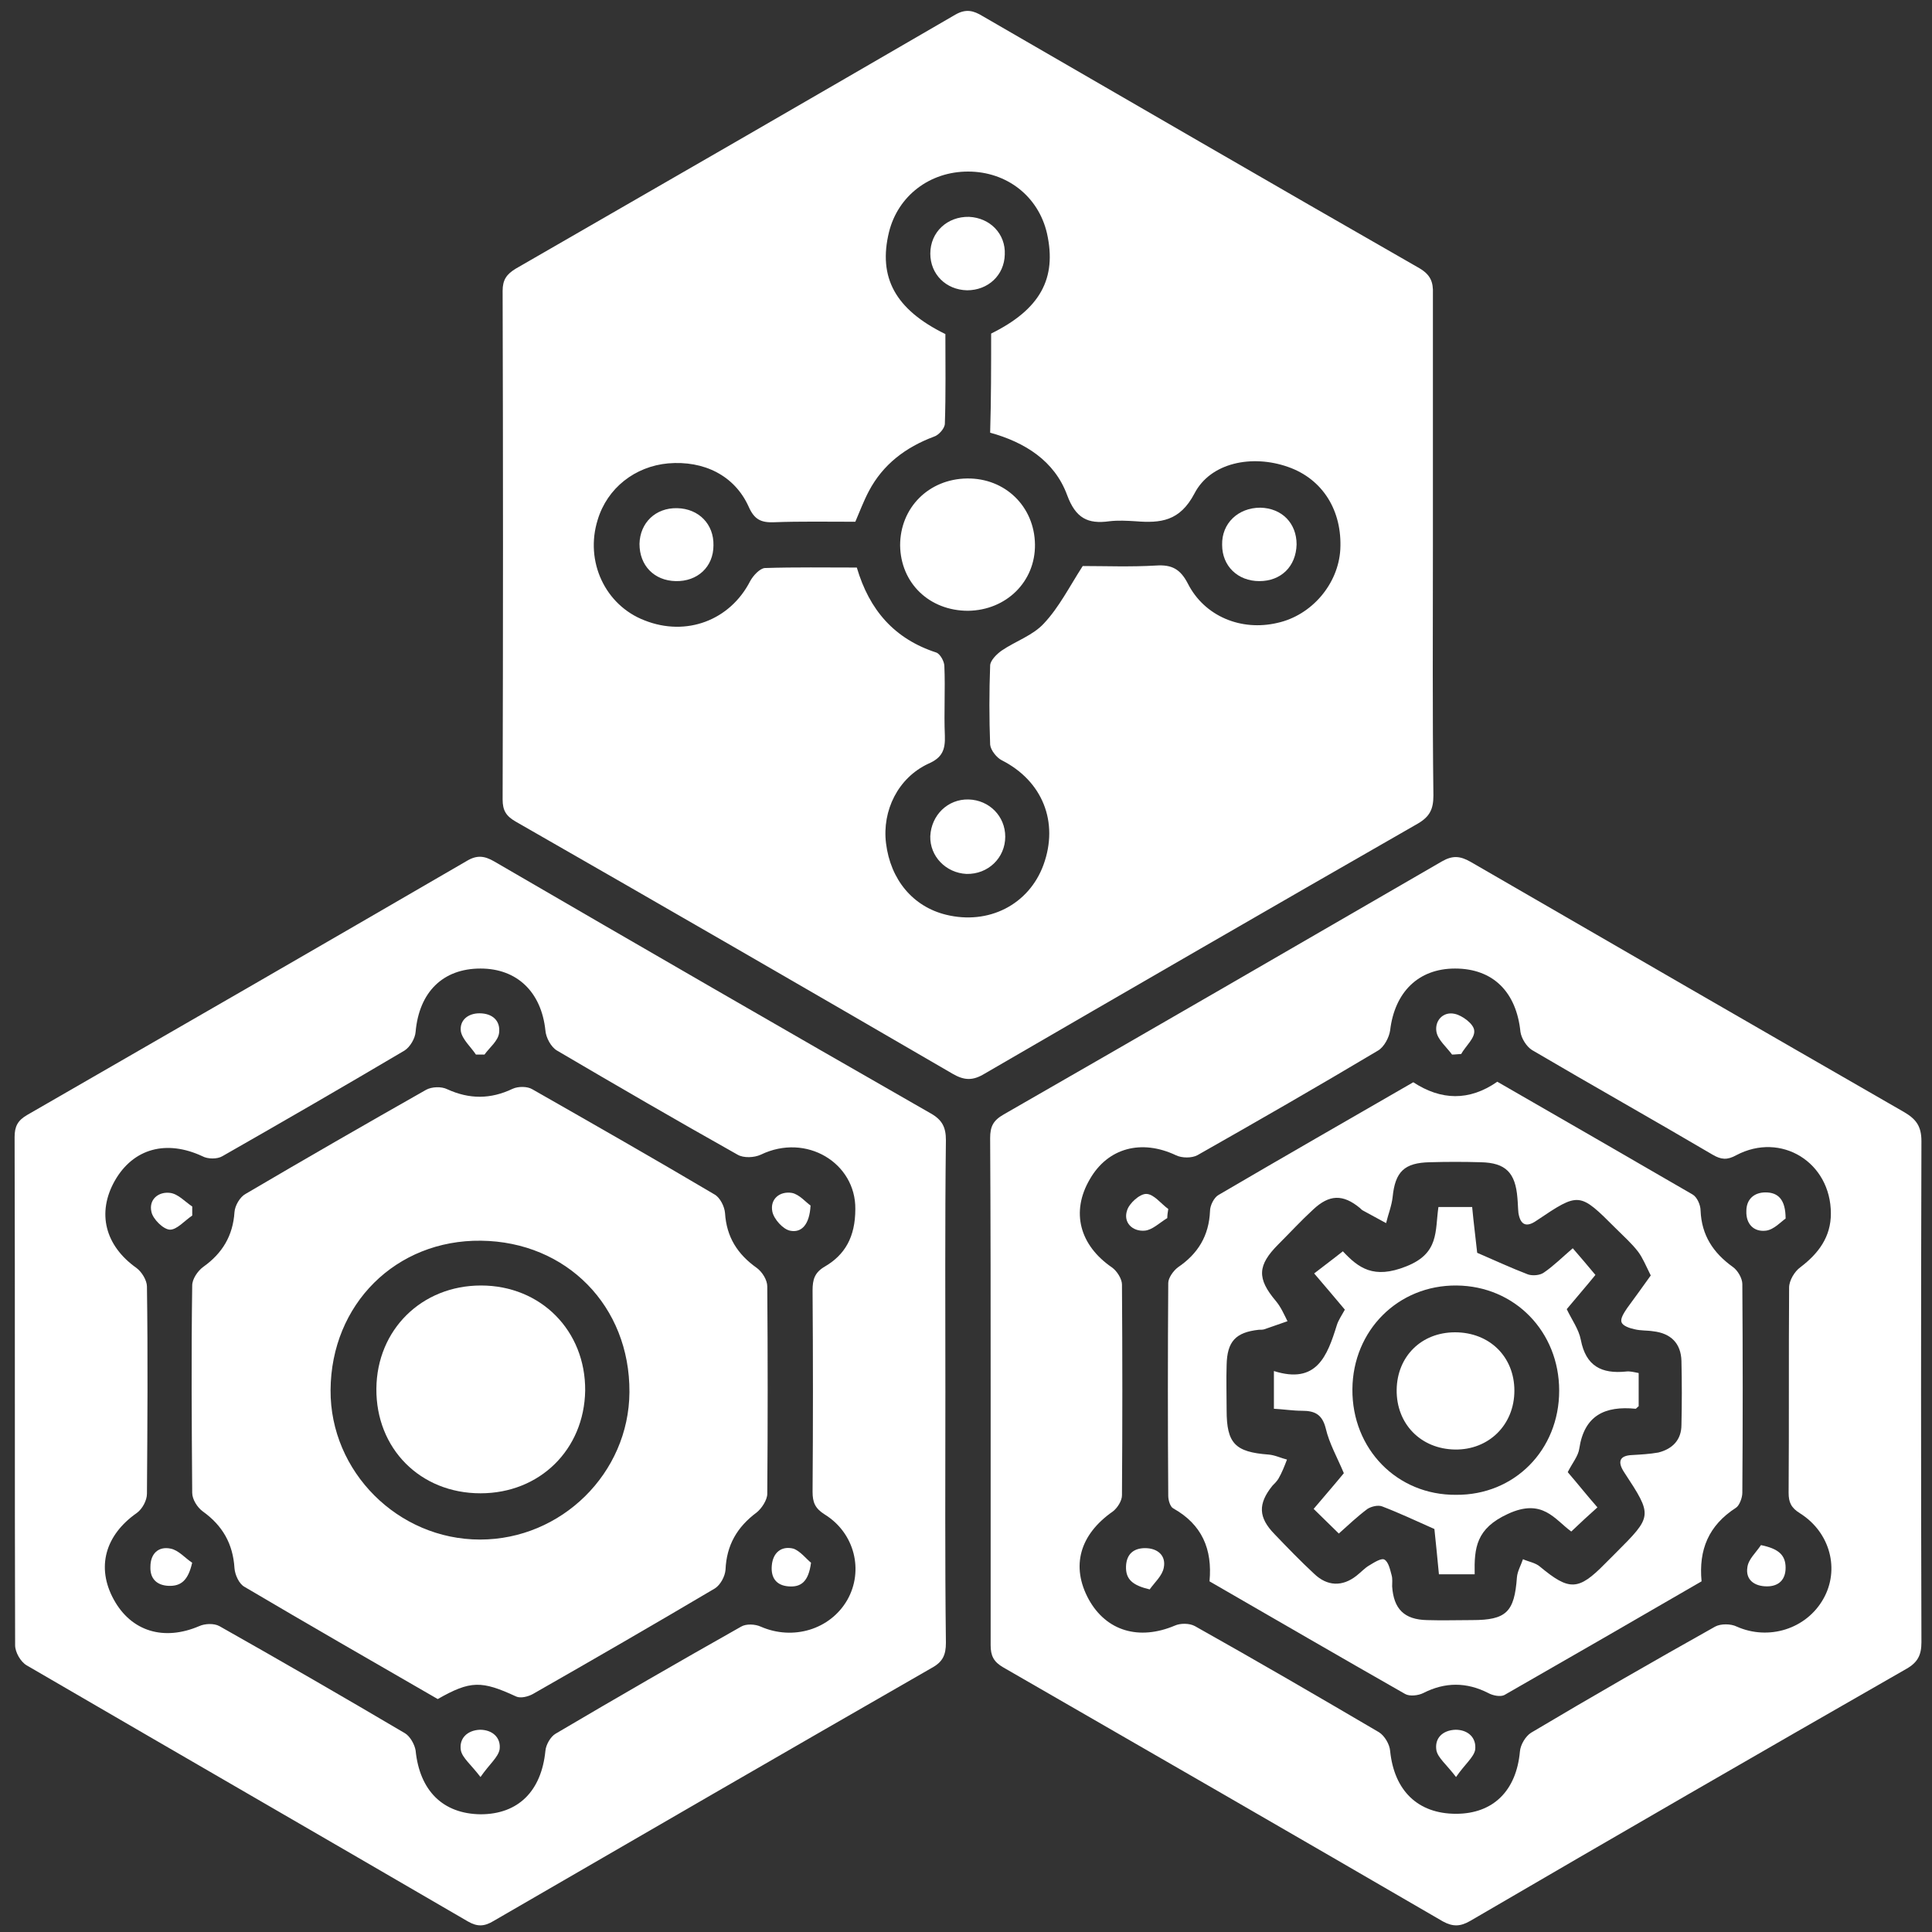 <svg width="70" height="70" viewBox="0 0 70 70" fill="none" xmlns="http://www.w3.org/2000/svg">
<rect x="0" y="0" width="70" height="70" fill="#333333" stroke="none"/>
<g clip-path="url(#clip0_303_58)">
<path d="M51.917 19.815C51.917 22.823 51.898 25.813 51.935 28.821C51.935 29.313 51.807 29.586 51.37 29.841C46.12 32.849 40.888 35.875 35.675 38.901C35.255 39.157 34.945 39.157 34.508 38.901C29.24 35.839 23.971 32.795 18.685 29.768C18.338 29.568 18.211 29.367 18.211 28.966C18.229 22.823 18.229 16.68 18.211 10.537C18.211 10.136 18.357 9.935 18.685 9.735C24.008 6.672 29.312 3.61 34.617 0.529C35 0.31 35.273 0.383 35.602 0.584C40.87 3.628 46.138 6.69 51.425 9.716C51.825 9.953 51.935 10.209 51.917 10.646C51.917 13.727 51.917 16.771 51.917 19.815ZM35.911 12.086C37.68 11.211 38.3 10.099 37.935 8.459C37.625 7.11 36.477 6.216 35.073 6.216C33.688 6.216 32.539 7.091 32.211 8.404C31.81 10.045 32.43 11.211 34.253 12.104C34.253 13.18 34.271 14.274 34.234 15.349C34.234 15.513 34.016 15.768 33.833 15.823C32.812 16.206 31.992 16.826 31.482 17.792C31.299 18.138 31.154 18.521 30.99 18.904C29.987 18.904 29.003 18.886 28.037 18.922C27.562 18.94 27.326 18.813 27.125 18.357C26.615 17.227 25.503 16.68 24.208 16.789C23.005 16.899 22.003 17.683 21.656 18.831C21.182 20.344 21.93 21.93 23.352 22.477C24.865 23.078 26.451 22.477 27.18 21.055C27.289 20.855 27.526 20.599 27.708 20.581C28.82 20.545 29.932 20.563 31.044 20.563C31.5 22.112 32.411 23.151 33.925 23.643C34.07 23.698 34.216 23.972 34.216 24.136C34.253 24.974 34.198 25.813 34.234 26.651C34.253 27.162 34.143 27.453 33.633 27.672C32.539 28.183 31.956 29.367 32.102 30.552C32.266 31.883 33.086 32.849 34.271 33.141C35.82 33.524 37.279 32.776 37.807 31.336C38.372 29.787 37.771 28.292 36.294 27.545C36.112 27.453 35.893 27.18 35.875 26.98C35.839 26.032 35.839 25.065 35.875 24.117C35.875 23.935 36.112 23.698 36.294 23.571C36.805 23.224 37.425 23.024 37.825 22.586C38.372 22.003 38.737 21.274 39.229 20.508C40.031 20.508 40.961 20.545 41.891 20.49C42.456 20.453 42.766 20.617 43.039 21.146C43.641 22.331 44.971 22.878 46.284 22.568C47.523 22.295 48.49 21.164 48.562 19.907C48.635 18.503 47.925 17.355 46.667 16.917C45.372 16.461 43.859 16.753 43.276 17.883C42.747 18.886 42.055 18.959 41.143 18.886C40.833 18.867 40.505 18.849 40.195 18.886C39.411 18.995 38.974 18.776 38.664 17.938C38.208 16.698 37.133 16.024 35.875 15.677C35.911 14.492 35.911 13.289 35.911 12.086Z" fill="white"/>
<path d="M34.253 50.441C34.253 53.467 34.235 56.493 34.272 59.519C34.272 59.956 34.162 60.212 33.761 60.43C28.456 63.475 23.17 66.537 17.884 69.6C17.555 69.8 17.3 69.818 16.954 69.618C11.631 66.519 6.29 63.438 0.967 60.339C0.748 60.212 0.548 59.865 0.548 59.61C0.529 53.467 0.548 47.342 0.529 41.199C0.529 40.816 0.639 40.597 0.985 40.397C6.308 37.334 11.613 34.272 16.917 31.191C17.282 30.972 17.555 31.009 17.902 31.209C23.17 34.272 28.438 37.316 33.725 40.342C34.144 40.579 34.272 40.852 34.272 41.308C34.235 44.352 34.253 47.397 34.253 50.441ZM30.99 43.805C31.009 42.147 29.222 41.035 27.563 41.837C27.326 41.946 26.943 41.964 26.725 41.837C24.519 40.597 22.35 39.339 20.18 38.063C19.962 37.936 19.779 37.589 19.761 37.334C19.615 35.949 18.74 35.092 17.41 35.092C16.042 35.092 15.185 35.949 15.058 37.389C15.04 37.626 14.857 37.936 14.657 38.063C12.469 39.357 10.264 40.633 8.058 41.891C7.876 42.001 7.529 42.001 7.329 41.891C6.035 41.29 4.831 41.6 4.157 42.785C3.501 43.951 3.811 45.136 4.941 45.938C5.141 46.084 5.324 46.394 5.324 46.613C5.36 49.11 5.342 51.607 5.324 54.123C5.324 54.36 5.16 54.67 4.959 54.816C3.811 55.618 3.482 56.785 4.12 57.951C4.758 59.118 5.943 59.464 7.219 58.917C7.42 58.826 7.748 58.808 7.949 58.917C10.209 60.193 12.451 61.488 14.675 62.8C14.857 62.91 15.021 63.201 15.058 63.42C15.204 64.878 16.042 65.717 17.41 65.735C18.777 65.735 19.615 64.897 19.761 63.438C19.779 63.219 19.943 62.928 20.126 62.818C22.35 61.506 24.592 60.212 26.852 58.936C27.035 58.826 27.363 58.844 27.563 58.936C28.73 59.446 30.079 59.045 30.699 57.969C31.3 56.912 30.972 55.545 29.878 54.87C29.532 54.652 29.441 54.433 29.441 54.05C29.459 51.626 29.459 49.183 29.441 46.758C29.441 46.357 29.514 46.102 29.896 45.883C30.607 45.464 30.99 44.826 30.99 43.805Z" fill="white"/>
<path d="M35.893 50.441C35.893 47.378 35.893 44.297 35.875 41.235C35.875 40.816 35.984 40.597 36.367 40.378C41.672 37.334 46.958 34.271 52.245 31.209C52.628 30.99 52.901 31.008 53.284 31.227C58.516 34.253 63.747 37.279 68.979 40.287C69.417 40.542 69.617 40.797 69.617 41.344C69.599 47.396 69.599 53.449 69.617 59.501C69.617 59.956 69.49 60.23 69.07 60.467C63.784 63.493 58.516 66.537 53.266 69.6C52.919 69.8 52.646 69.818 52.281 69.618C46.977 66.537 41.672 63.475 36.349 60.412C36.003 60.212 35.893 59.993 35.893 59.61C35.893 56.529 35.893 53.485 35.893 50.441ZM66.336 43.969C66.336 42.11 64.531 40.998 62.909 41.855C62.581 42.037 62.362 42.019 62.052 41.837C59.883 40.56 57.677 39.321 55.508 38.045C55.307 37.917 55.125 37.626 55.089 37.389C54.943 35.949 54.104 35.092 52.719 35.092C51.388 35.092 50.531 35.949 50.367 37.334C50.331 37.589 50.148 37.935 49.93 38.063C47.76 39.357 45.573 40.615 43.385 41.855C43.185 41.964 42.82 41.964 42.602 41.855C41.362 41.271 40.141 41.581 39.484 42.73C38.792 43.915 39.12 45.118 40.286 45.92C40.469 46.047 40.651 46.339 40.651 46.54C40.669 49.092 40.669 51.626 40.651 54.178C40.651 54.378 40.487 54.633 40.323 54.761C39.12 55.6 38.792 56.748 39.448 57.951C40.086 59.1 41.271 59.446 42.565 58.899C42.766 58.808 43.094 58.808 43.294 58.917C45.536 60.175 47.76 61.469 49.966 62.764C50.167 62.891 50.349 63.201 50.367 63.438C50.513 64.878 51.37 65.717 52.755 65.717C54.104 65.717 54.943 64.878 55.07 63.456C55.089 63.219 55.271 62.91 55.471 62.782C57.677 61.469 59.901 60.193 62.143 58.935C62.344 58.826 62.708 58.826 62.927 58.935C64.076 59.446 65.443 59.027 66.062 57.933C66.664 56.876 66.318 55.527 65.224 54.834C64.896 54.633 64.805 54.433 64.805 54.087C64.823 51.607 64.805 49.128 64.823 46.649C64.823 46.394 65.023 46.066 65.224 45.92C65.898 45.41 66.336 44.808 66.336 43.969Z" fill="white"/>
<path d="M35.074 22.13C33.671 22.13 32.632 21.128 32.613 19.761C32.613 18.393 33.652 17.354 35.038 17.336C36.423 17.318 37.48 18.357 37.499 19.724C37.517 21.073 36.46 22.112 35.074 22.13Z" fill="white"/>
<path d="M35.091 28.966C35.838 28.985 36.422 29.568 36.422 30.315C36.422 31.081 35.802 31.682 35.018 31.664C34.271 31.628 33.687 31.026 33.706 30.297C33.742 29.531 34.343 28.948 35.091 28.966Z" fill="white"/>
<path d="M35.038 10.518C34.272 10.5 33.707 9.935 33.707 9.188C33.707 8.404 34.327 7.839 35.111 7.857C35.876 7.893 36.441 8.477 36.405 9.224C36.387 9.971 35.803 10.518 35.038 10.518Z" fill="white"/>
<path d="M45.629 21.055C44.845 21.055 44.28 20.508 44.28 19.742C44.261 18.959 44.863 18.394 45.665 18.394C46.449 18.412 46.978 18.959 46.978 19.724C46.959 20.526 46.413 21.055 45.629 21.055Z" fill="white"/>
<path d="M24.482 21.055C23.699 21.037 23.17 20.49 23.17 19.706C23.188 18.94 23.753 18.393 24.537 18.412C25.321 18.43 25.868 18.995 25.85 19.761C25.85 20.544 25.266 21.073 24.482 21.055Z" fill="white"/>
<path d="M15.86 61.56C13.491 60.193 11.175 58.862 8.86 57.495C8.66 57.386 8.514 57.057 8.496 56.821C8.441 55.927 8.058 55.271 7.347 54.761C7.147 54.615 6.964 54.323 6.964 54.086C6.946 51.589 6.928 49.091 6.964 46.576C6.964 46.339 7.165 46.047 7.365 45.901C8.058 45.409 8.441 44.771 8.496 43.914C8.514 43.677 8.696 43.367 8.897 43.258C11.066 41.982 13.254 40.724 15.441 39.484C15.642 39.375 15.988 39.357 16.207 39.466C17.009 39.831 17.774 39.831 18.576 39.448C18.777 39.357 19.105 39.357 19.287 39.466C21.493 40.724 23.699 41.982 25.886 43.276C26.087 43.386 26.251 43.714 26.269 43.951C26.324 44.826 26.725 45.446 27.418 45.938C27.618 46.084 27.8 46.375 27.8 46.612C27.819 49.109 27.819 51.607 27.8 54.123C27.8 54.341 27.6 54.651 27.418 54.797C26.707 55.326 26.324 55.982 26.287 56.875C26.269 57.112 26.105 57.422 25.904 57.55C23.717 58.844 21.511 60.12 19.306 61.378C19.142 61.469 18.868 61.542 18.704 61.469C17.446 60.886 17.045 60.886 15.86 61.56ZM22.806 50.44C22.824 47.323 20.527 44.99 17.428 44.953C14.347 44.917 11.996 47.25 11.977 50.367C11.959 53.321 14.42 55.781 17.392 55.781C20.345 55.781 22.787 53.375 22.806 50.44Z" fill="white"/>
<path d="M17.409 64.385C17.063 63.93 16.753 63.693 16.698 63.419C16.625 62.982 16.935 62.69 17.391 62.672C17.847 62.672 18.157 62.964 18.102 63.383C18.047 63.675 17.737 63.911 17.409 64.385Z" fill="white"/>
<path d="M6.963 56.62C6.817 57.258 6.562 57.476 6.106 57.458C5.687 57.44 5.432 57.203 5.45 56.766C5.45 56.291 5.742 56.018 6.179 56.109C6.471 56.164 6.708 56.456 6.963 56.62Z" fill="white"/>
<path d="M29.385 56.62C29.294 57.313 29.02 57.514 28.565 57.477C28.127 57.441 27.927 57.167 27.963 56.73C28 56.256 28.309 56.001 28.747 56.11C29.002 56.201 29.221 56.493 29.385 56.62Z" fill="white"/>
<path d="M17.244 38.209C17.062 37.935 16.752 37.662 16.698 37.37C16.643 36.969 16.953 36.714 17.372 36.714C17.846 36.714 18.138 36.987 18.083 37.425C18.047 37.717 17.737 37.953 17.554 38.209C17.463 38.209 17.354 38.209 17.244 38.209Z" fill="white"/>
<path d="M29.368 43.678C29.332 44.37 29.04 44.68 28.621 44.589C28.366 44.535 28.038 44.17 27.983 43.897C27.892 43.441 28.256 43.149 28.694 43.222C28.967 43.277 29.204 43.568 29.368 43.678Z" fill="white"/>
<path d="M6.965 44.042C6.691 44.224 6.4 44.57 6.145 44.552C5.908 44.534 5.543 44.169 5.488 43.914C5.379 43.458 5.744 43.167 6.163 43.221C6.455 43.258 6.691 43.531 6.965 43.714C6.965 43.823 6.965 43.932 6.965 44.042Z" fill="white"/>
<path d="M61.651 57.295C59.263 58.68 56.893 60.047 54.505 61.415C54.359 61.488 54.086 61.433 53.922 61.342C53.138 60.941 52.354 60.941 51.57 61.342C51.388 61.433 51.078 61.469 50.914 61.378C48.544 60.029 46.193 58.662 43.823 57.295C43.932 56.128 43.55 55.235 42.51 54.652C42.401 54.597 42.328 54.36 42.328 54.196C42.31 51.626 42.31 49.055 42.328 46.485C42.328 46.303 42.51 46.047 42.675 45.92C43.404 45.428 43.805 44.772 43.841 43.878C43.841 43.678 43.987 43.386 44.151 43.295C46.484 41.928 48.836 40.579 51.206 39.212C52.208 39.868 53.229 39.904 54.25 39.193C56.62 40.56 58.971 41.91 61.323 43.277C61.487 43.368 61.615 43.66 61.615 43.86C61.651 44.753 62.07 45.391 62.781 45.902C62.964 46.029 63.128 46.321 63.128 46.522C63.146 49.037 63.146 51.571 63.128 54.087C63.128 54.269 63.018 54.56 62.891 54.633C61.906 55.272 61.542 56.147 61.651 57.295ZM59.81 46.212C59.628 45.847 59.518 45.574 59.354 45.355C59.117 45.045 58.825 44.79 58.552 44.516C57.221 43.185 57.221 43.185 55.672 44.225C55.307 44.48 55.089 44.389 55.016 43.951C54.997 43.769 54.997 43.587 54.979 43.404C54.906 42.493 54.56 42.128 53.648 42.11C53.029 42.092 52.427 42.092 51.807 42.11C50.878 42.128 50.55 42.456 50.458 43.368C50.422 43.696 50.294 44.006 50.221 44.316C49.948 44.17 49.656 44.006 49.383 43.86C49.346 43.842 49.31 43.805 49.273 43.769C48.654 43.258 48.161 43.277 47.578 43.824C47.141 44.225 46.74 44.662 46.32 45.081C45.555 45.847 45.536 46.321 46.229 47.141C46.411 47.36 46.521 47.615 46.648 47.87C46.375 47.962 46.083 48.071 45.81 48.162C45.755 48.18 45.682 48.18 45.609 48.18C44.771 48.272 44.461 48.6 44.443 49.456C44.425 50.003 44.443 50.55 44.443 51.097C44.443 52.3 44.753 52.61 45.956 52.701C46.193 52.719 46.411 52.829 46.63 52.883C46.539 53.12 46.448 53.357 46.32 53.576C46.266 53.667 46.175 53.758 46.102 53.831C45.573 54.488 45.591 54.98 46.175 55.581C46.648 56.074 47.122 56.566 47.615 57.022C48.089 57.477 48.635 57.495 49.146 57.094C49.31 56.967 49.456 56.803 49.62 56.712C49.802 56.602 50.057 56.438 50.167 56.511C50.312 56.602 50.367 56.876 50.422 57.076C50.458 57.204 50.44 57.35 50.44 57.477C50.495 58.297 50.878 58.68 51.698 58.699C52.245 58.717 52.792 58.699 53.339 58.699C54.578 58.699 54.87 58.407 54.961 57.149C54.979 56.93 55.107 56.712 55.18 56.493C55.38 56.584 55.635 56.62 55.8 56.766C56.857 57.641 57.185 57.641 58.151 56.657C58.279 56.529 58.406 56.402 58.534 56.274C59.883 54.925 59.883 54.925 58.844 53.339C58.607 52.975 58.661 52.738 59.135 52.719C59.445 52.701 59.773 52.683 60.083 52.628C60.594 52.501 60.922 52.172 60.922 51.626C60.94 50.86 60.94 50.076 60.922 49.31C60.904 48.672 60.539 48.308 59.901 48.235C59.682 48.199 59.445 48.217 59.227 48.162C59.044 48.126 58.789 48.035 58.753 47.907C58.698 47.779 58.844 47.56 58.953 47.397C59.263 46.977 59.536 46.594 59.81 46.212Z" fill="white"/>
<path d="M52.755 64.385C52.409 63.93 52.099 63.693 52.044 63.419C51.971 62.982 52.263 62.69 52.737 62.672C53.193 62.672 53.503 62.964 53.448 63.401C53.393 63.675 53.083 63.911 52.755 64.385Z" fill="white"/>
<path d="M41.655 57.587C41.035 57.441 40.78 57.222 40.798 56.748C40.816 56.31 41.071 56.092 41.49 56.092C41.946 56.092 42.256 56.365 42.165 56.803C42.11 57.094 41.837 57.331 41.655 57.587Z" fill="white"/>
<path d="M63.803 55.982C64.423 56.11 64.696 56.329 64.696 56.803C64.696 57.24 64.441 57.477 64.022 57.477C63.566 57.477 63.238 57.24 63.311 56.785C63.347 56.493 63.621 56.256 63.803 55.982Z" fill="white"/>
<path d="M52.611 38.209C52.41 37.936 52.1 37.68 52.046 37.389C51.973 36.988 52.283 36.641 52.702 36.733C52.975 36.787 53.395 37.097 53.413 37.334C53.45 37.608 53.103 37.899 52.939 38.191C52.83 38.191 52.72 38.209 52.611 38.209Z" fill="white"/>
<path d="M64.696 44.151C64.532 44.26 64.277 44.552 63.985 44.589C63.548 44.643 63.256 44.352 63.274 43.878C63.274 43.44 63.566 43.203 63.967 43.203C64.423 43.203 64.696 43.458 64.696 44.151Z" fill="white"/>
<path d="M42.293 44.133C42.02 44.297 41.746 44.57 41.473 44.589C41.035 44.625 40.689 44.297 40.835 43.859C40.907 43.604 41.29 43.258 41.527 43.258C41.801 43.258 42.056 43.604 42.329 43.805C42.311 43.914 42.293 44.023 42.293 44.133Z" fill="white"/>
<path d="M17.41 54.105C15.223 54.105 13.619 52.482 13.637 50.313C13.655 48.18 15.277 46.576 17.428 46.576C19.598 46.576 21.22 48.217 21.202 50.386C21.166 52.519 19.561 54.105 17.41 54.105Z" fill="white"/>
<path d="M52.117 43.732C52.536 43.732 52.919 43.732 53.339 43.732C53.393 44.316 53.466 44.863 53.521 45.391C54.159 45.665 54.742 45.938 55.362 46.175C55.526 46.23 55.8 46.212 55.945 46.102C56.292 45.865 56.602 45.555 56.984 45.227C57.258 45.537 57.513 45.847 57.805 46.193C57.495 46.576 57.13 46.995 56.766 47.433C56.948 47.816 57.203 48.162 57.276 48.545C57.458 49.493 58.023 49.785 58.917 49.693C59.044 49.675 59.19 49.712 59.372 49.748C59.372 50.149 59.372 50.55 59.372 50.951C59.318 50.988 59.281 51.042 59.263 51.042C58.151 50.933 57.404 51.279 57.221 52.482C57.185 52.756 56.966 53.011 56.802 53.339C57.148 53.74 57.495 54.178 57.878 54.615C57.568 54.889 57.276 55.162 56.93 55.49C56.328 55.053 55.891 54.269 54.633 54.852C53.484 55.381 53.411 56.074 53.43 57.04C52.974 57.04 52.591 57.04 52.135 57.04C52.081 56.475 52.026 55.91 51.971 55.399C51.315 55.107 50.695 54.816 50.075 54.579C49.93 54.524 49.693 54.579 49.547 54.67C49.182 54.943 48.854 55.253 48.508 55.563C48.198 55.253 47.906 54.98 47.596 54.67C47.997 54.196 48.362 53.777 48.69 53.376C48.453 52.81 48.161 52.3 48.034 51.753C47.906 51.243 47.633 51.115 47.177 51.115C46.849 51.115 46.503 51.06 46.156 51.042C46.156 50.605 46.156 50.204 46.156 49.675C47.706 50.167 48.089 49.128 48.435 48.016C48.49 47.834 48.617 47.652 48.727 47.451C48.38 47.032 48.016 46.613 47.615 46.139C47.943 45.883 48.289 45.628 48.654 45.337C49.219 45.938 49.766 46.357 50.95 45.883C52.154 45.41 51.99 44.607 52.117 43.732ZM56.492 50.386C56.492 48.253 54.888 46.594 52.773 46.576C50.659 46.558 49.018 48.199 49 50.331C48.982 52.501 50.622 54.178 52.755 54.16C54.87 54.178 56.492 52.537 56.492 50.386Z" fill="white"/>
<path d="M54.869 50.386C54.869 51.626 53.94 52.537 52.718 52.519C51.479 52.501 50.586 51.589 50.604 50.35C50.622 49.147 51.497 48.272 52.718 48.272C53.976 48.272 54.869 49.165 54.869 50.386Z" fill="white"/>
</g>
<defs>
<clipPath id="clip0_303_58">
<rect width="70" height="70" fill="white"/>
</clipPath>
</defs>
</svg>
